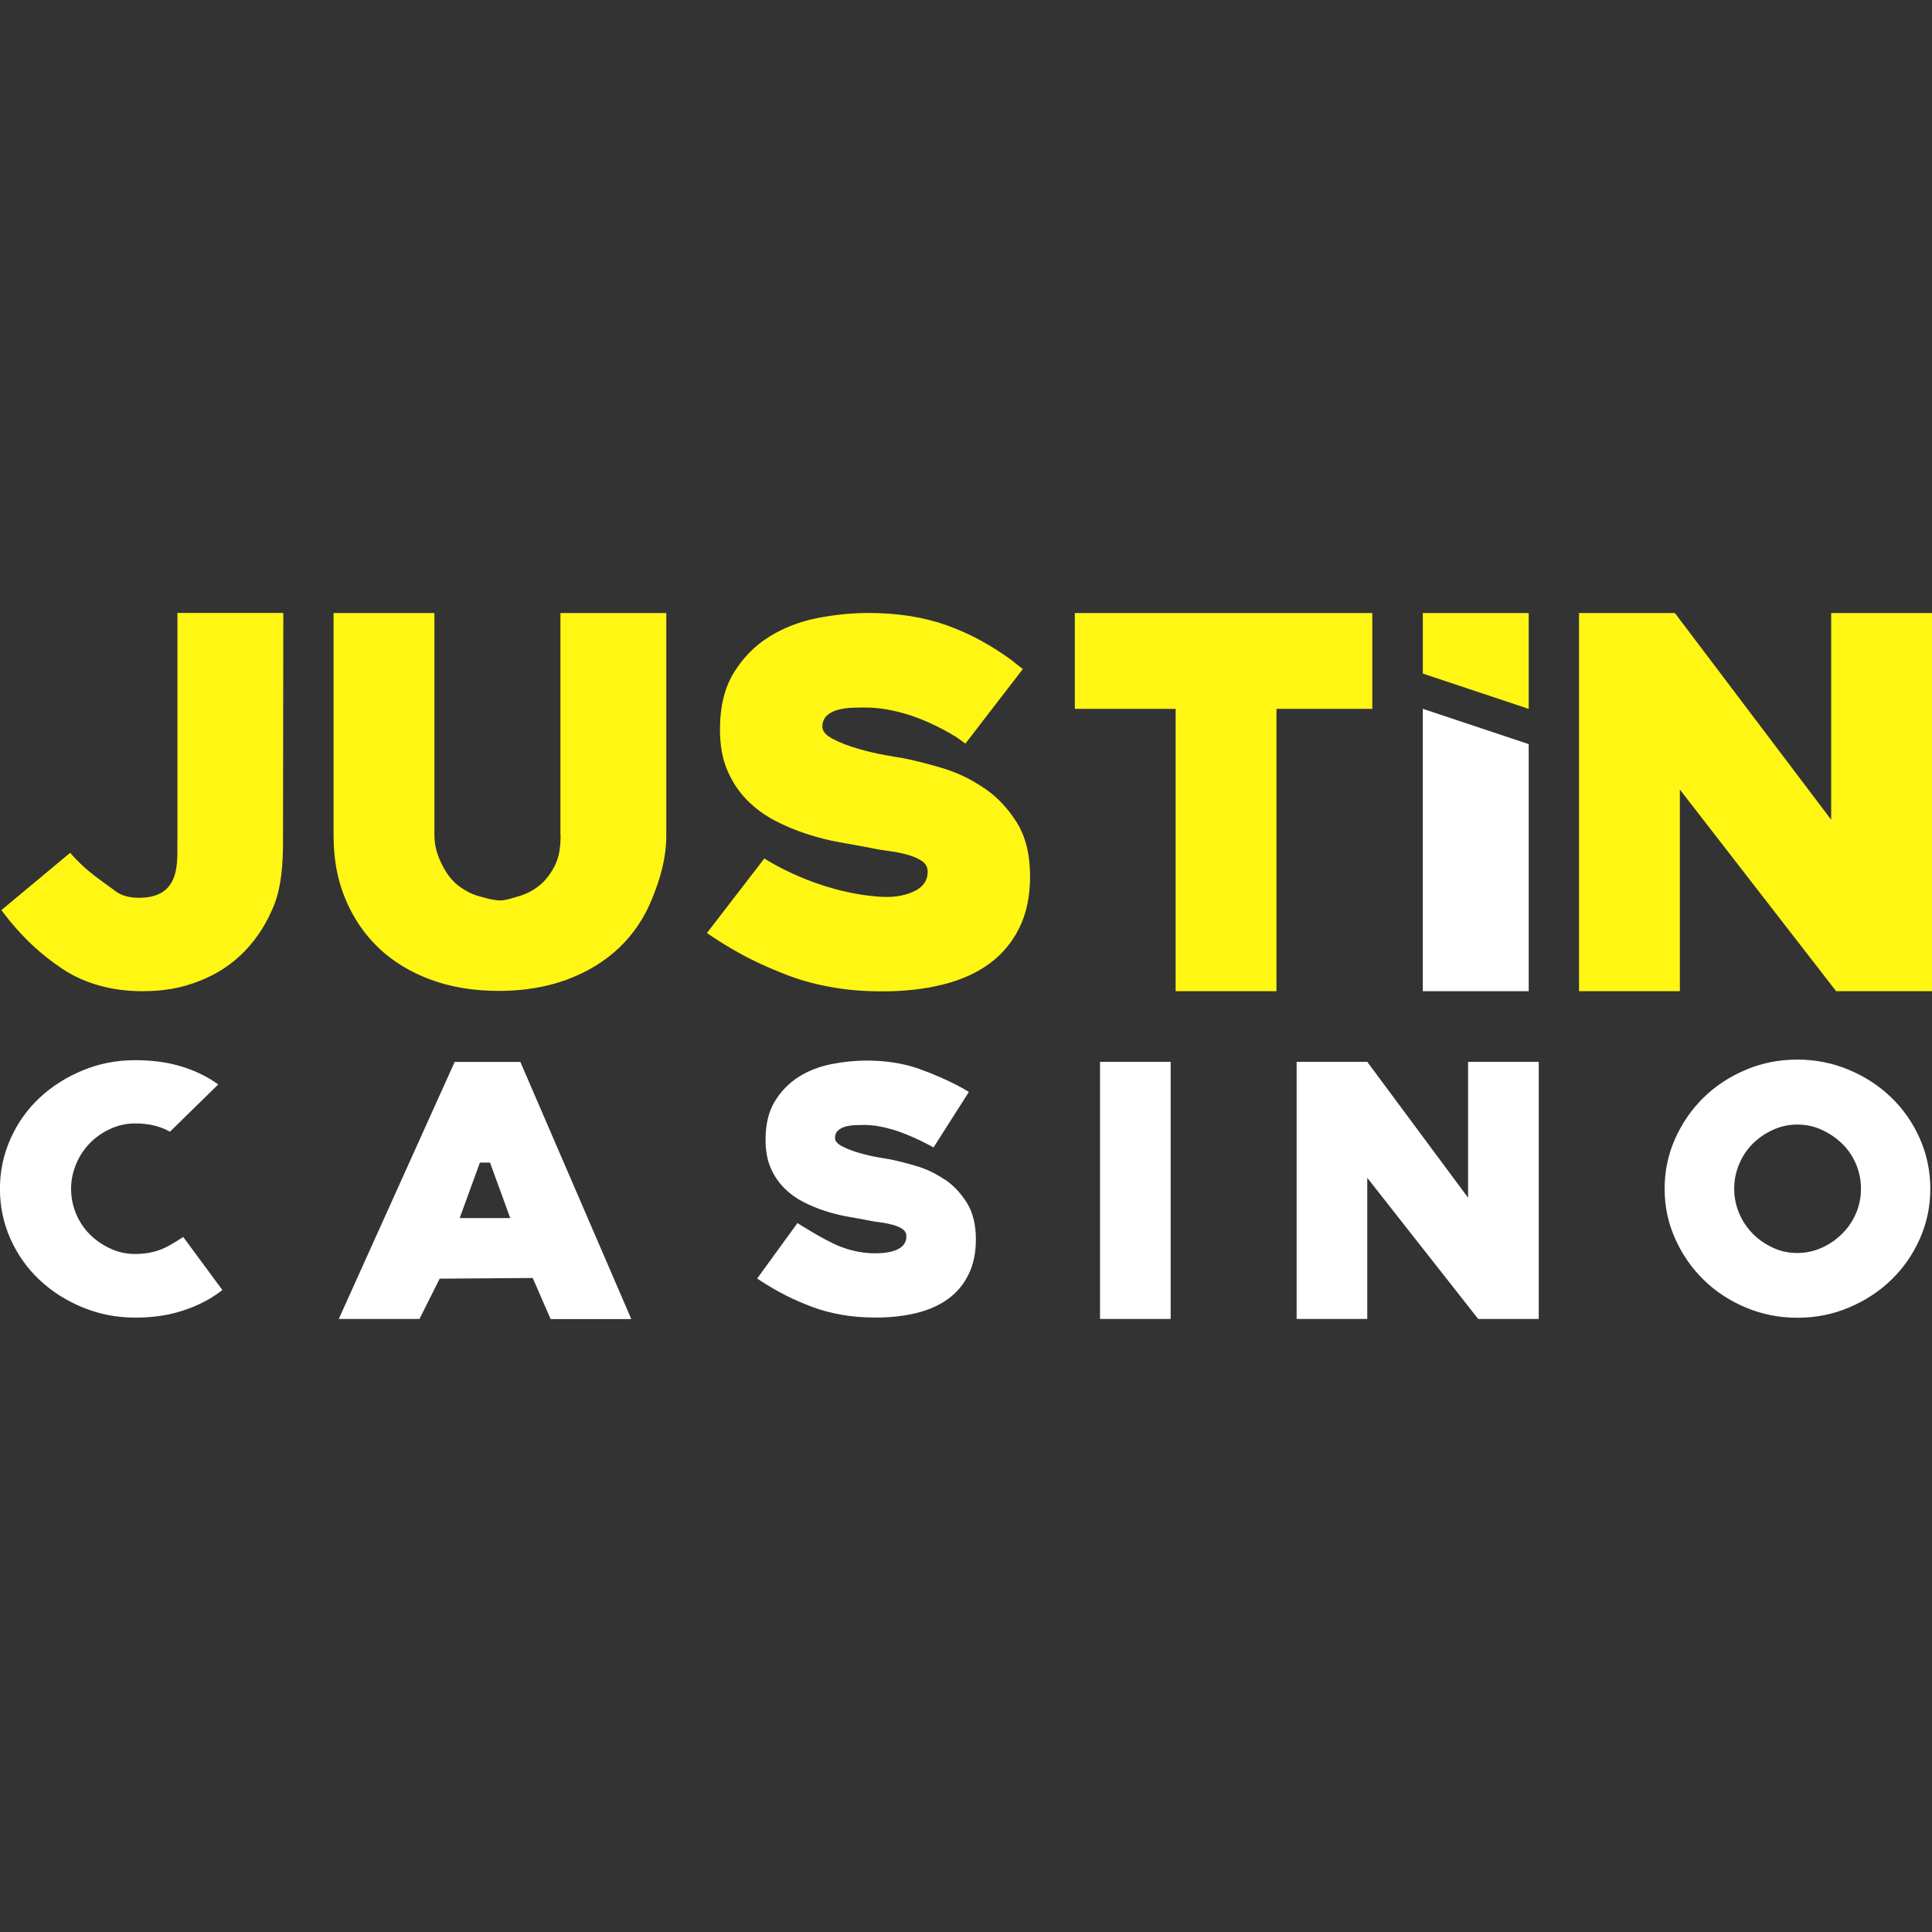 <?xml version="1.0" encoding="UTF-8"?> <svg xmlns="http://www.w3.org/2000/svg" id="Layer_1" viewBox="0 0 256 256"><rect x="0" y="0" width="256" height="256" fill="#333333" stroke="none"/><defs><style>.cls-1,.cls-2{fill:#fff614;}.cls-1,.cls-3{fill-rule:evenodd;}.cls-4,.cls-3{fill:#fff;}.cls-5{isolation:isolate;}</style></defs><g id="Creamson_Regular" class="cls-5"><g id="Creamson_Regular1"><path class="cls-2" d="M23.5,111.3c0,2.98.47,7.58-4.95,7.66-1.43.03-2.54-.31-3.33-.94-.35-.28-2.26-1.58-3.63-2.74-1.42-1.21-2.29-2.28-2.29-2.28L.18,120.6c2.62,3.48,5.2,5.87,8.17,7.83,2.97,1.96,6.65,2.91,10.49,2.91,2.88,0,5.23-.42,7.59-1.36,2.36-.92,4.37-2.25,6.03-3.98s2.97-3.79,3.9-6.19c.94-2.4,1.14-5.42,1.14-8.34l.04-30.25h-14.03v30.06h0ZM74.28,110.63c0,1.72-.21,2.98-.78,4.1-.57,1.13-1.27,2.01-2.1,2.66s-1.72,1.1-2.68,1.37c-.96.27-1.68.55-2.47.55s-1.8-.28-2.76-.55c-.96-.27-1.86-.73-2.71-1.37-.85-.65-1.56-1.54-2.13-2.66-.57-1.12-1.09-2.38-1.09-4.1v-29.4h-13.36v29.4c0,3.14.47,5.84,1.53,8.4,1.05,2.56,2.54,4.76,4.45,6.58,1.92,1.82,4.23,3.22,6.92,4.21,2.69.99,5.69,1.48,8.99,1.48s6.28-.49,8.98-1.48c2.7-.99,5.02-2.4,6.94-4.21,1.92-1.82,3.39-4.01,4.42-6.58,1.03-2.56,1.86-5.26,1.86-8.4v-29.4h-14.03v29.4h.02ZM130.41,104.44c-1.72-1.18-3.56-2.07-5.53-2.66s-3.77-1.04-5.43-1.36c-.31-.04-1.04-.16-2.18-.37-1.14-.2-2.33-.48-3.56-.84-1.24-.35-2.34-.78-3.3-1.27s-1.44-1.04-1.44-1.64.2-1.11.59-1.48c.39-.35.88-.61,1.48-.77s1.22-.24,1.87-.27c.66-.03,1.24-.03,1.76-.03,1.7,0,3.55.3,5.56.91s4.18,1.61,6.5,3.01c.38.27,1.19.86,1.19.86l7.61-9.88s-1.01-.77-1.36-1.08c-2.8-2.07-5.71-3.65-8.76-4.73s-6.49-1.62-10.34-1.62c-2.19,0-4.45.23-6.78.68-2.33.46-4.45,1.28-6.35,2.46-1.9,1.18-3.46,2.76-4.69,4.75-1.23,1.99-1.85,4.51-1.85,7.56,0,2.1.33,3.91.99,5.44.66,1.53,1.54,2.84,2.63,3.94,1.1,1.1,2.34,2.01,3.74,2.73,1.4.72,2.81,1.3,4.22,1.75,1.42.46,2.81.81,4.15,1.05,1.36.24,2.53.46,3.54.64,1.05.22,2.08.41,3.08.54,1,.14,1.89.31,2.65.54s1.36.5,1.83.84c.46.34.69.79.69,1.37,0,1.1-.53,1.92-1.57,2.48-1.05.56-2.6.97-4.63.84-8.65-.55-15.44-5.08-15.44-5.08l-7.61,9.88s2.73,1.92,5.82,3.47c1.53.77,3.19,1.48,4.97,2.16s3.71,1.19,5.77,1.55c2.05.37,4.28.55,6.66.55,2.93,0,5.59-.29,7.99-.89,2.4-.59,4.45-1.5,6.16-2.74,1.71-1.23,3.05-2.82,4.01-4.75s1.44-4.22,1.44-6.87c0-2.86-.58-5.22-1.74-7.1-1.17-1.87-2.61-3.4-4.32-4.58h0ZM142.42,93.93h13.36v37.41h13.36v-37.41h12.7v-12.7h-39.42v12.7ZM242.64,81.23v27.39l-20.71-27.39h-12.7v50.11h13.36v-26.72l20.71,26.72h12.7v-50.11h-13.36,0Z"></path></g></g><g id="Creamson_Regular_copy" class="cls-5"><g id="Creamson_Regular_copy1"><path class="cls-1" d="M188.53,81.23v8.02l14.03,4.68v-12.7h-14.03Z"></path></g></g><g id="i" class="cls-5"><g id="i1"><path class="cls-3" d="M188.53,93.93v37.41h14.03v-32.74l-14.03-4.68h0Z"></path></g></g><g id="Casino_1" class="cls-5"><g id="Casino_11"><path class="cls-4" d="M22.38,165.06c-1.27.73-2.76,1.1-4.47,1.1-1.17,0-2.27-.24-3.31-.73-1.04-.48-1.95-1.11-2.73-1.9-.77-.78-1.37-1.69-1.8-2.73-.43-1.04-.65-2.13-.65-3.28s.22-2.18.65-3.24,1.04-1.98,1.8-2.77,1.68-1.43,2.73-1.92c1.04-.48,2.15-.73,3.31-.73,1.8,0,3.34.37,4.61,1.1l6.4-6.27c-.33-.23-.66-.45-1-.66-1.33-.81-2.82-1.44-4.46-1.88-1.64-.45-3.5-.67-5.55-.67-2.47,0-4.79.45-6.97,1.36-2.18.9-4.07,2.11-5.71,3.64-1.63,1.53-2.91,3.33-3.84,5.42-.93,2.08-1.4,4.29-1.4,6.62s.47,4.57,1.4,6.65c.93,2.08,2.21,3.88,3.84,5.42,1.63,1.53,3.53,2.74,5.71,3.64s4.5,1.36,6.97,1.36c2,0,3.82-.22,5.46-.67s3.14-1.08,4.49-1.88c.56-.34,1.1-.71,1.61-1.1l-5.19-7.03c-.62.4-1.26.79-1.9,1.16v-.03ZM60.25,140.7l-15.36,34.07h10.69l2.68-5.34,12.33-.09,2.37,5.44h10.69l-14.7-34.07h-8.68ZM60.91,161.4l2.68-7.35h1.34l2.68,7.35h-6.69ZM125.19,156.31c-1.17-.8-2.42-1.41-3.75-1.8s-2.56-.71-3.68-.92c-.22-.03-.71-.11-1.48-.25s-1.58-.33-2.42-.57c-.84-.24-1.59-.53-2.24-.86s-.98-.71-.98-1.11.13-.76.4-1c.27-.24.6-.41,1-.53.4-.1.83-.16,1.27-.18.45-.02.85-.03,1.19-.03,1.15,0,2.41.21,3.77.61,2.66.79,5.43,2.37,5.43,2.37l4.68-7.35s-2.37-1.55-6.59-3.06c-2.06-.73-4.4-1.1-7.01-1.1-1.48,0-3.02.16-4.6.47s-3.02.86-4.31,1.67-2.35,1.88-3.18,3.23c-.84,1.35-1.25,3.06-1.25,5.14,0,1.42.22,2.65.67,3.69.45,1.04,1.04,1.93,1.79,2.68s1.59,1.36,2.53,1.85c.95.48,1.9.88,2.87,1.19.96.31,1.9.55,2.81.72s1.72.31,2.4.43c.71.16,1.41.28,2.09.36.68.09,1.28.22,1.8.36.52.16.92.34,1.23.57.31.22.47.54.47.93,0,.74-.35,1.3-1.07,1.68-.71.38-1.76.57-3.13.57s-2.97-.27-4.6-.91c-2.14-.84-5.63-3.1-5.63-3.1l-5.34,7.35s1.73,1.2,3.88,2.28c1.04.53,2.16,1.01,3.38,1.47,1.21.46,2.51.8,3.91,1.05,1.39.25,2.9.37,4.52.37,1.99,0,3.79-.2,5.42-.6,1.63-.4,3.02-1.02,4.18-1.86,1.16-.84,2.06-1.92,2.71-3.23s.98-2.87.98-4.67c0-1.94-.4-3.55-1.18-4.82-.79-1.27-1.76-2.31-2.93-3.12l-.02.03ZM145.76,174.77h9.36v-34.07h-9.36v34.07ZM194.54,158.72l-13.37-18.02h-9.36v34.07h9.36v-18.7l14.7,18.7h8.02v-34.07h-9.36v18.02h0ZM254.39,150.87c-.92-2.08-2.18-3.89-3.78-5.44s-3.47-2.77-5.61-3.67-4.43-1.36-6.84-1.36-4.7.45-6.84,1.36c-2.13.9-4,2.12-5.58,3.67s-2.84,3.36-3.77,5.44-1.4,4.3-1.4,6.65.47,4.54,1.4,6.62c.93,2.08,2.18,3.89,3.77,5.44,1.58,1.55,3.44,2.77,5.58,3.67s4.41,1.36,6.84,1.36,4.7-.45,6.84-1.36c2.14-.9,4.01-2.12,5.61-3.67s2.86-3.36,3.78-5.44,1.39-4.29,1.39-6.62-.47-4.56-1.39-6.65ZM245.94,160.75c-.43,1.02-1.04,1.92-1.82,2.7-.78.78-1.68,1.41-2.7,1.87s-2.11.71-3.26.71-2.24-.23-3.26-.71c-1.02-.47-1.92-1.1-2.67-1.87-.76-.78-1.36-1.68-1.79-2.7s-.65-2.1-.65-3.24.22-2.2.65-3.24,1.03-1.94,1.79-2.7c.76-.77,1.65-1.38,2.67-1.85s2.11-.71,3.26-.71,2.24.23,3.26.71c1.02.47,1.92,1.09,2.7,1.85.78.77,1.39,1.67,1.82,2.7s.65,2.11.65,3.24-.22,2.22-.65,3.24Z"></path></g></g></svg> 